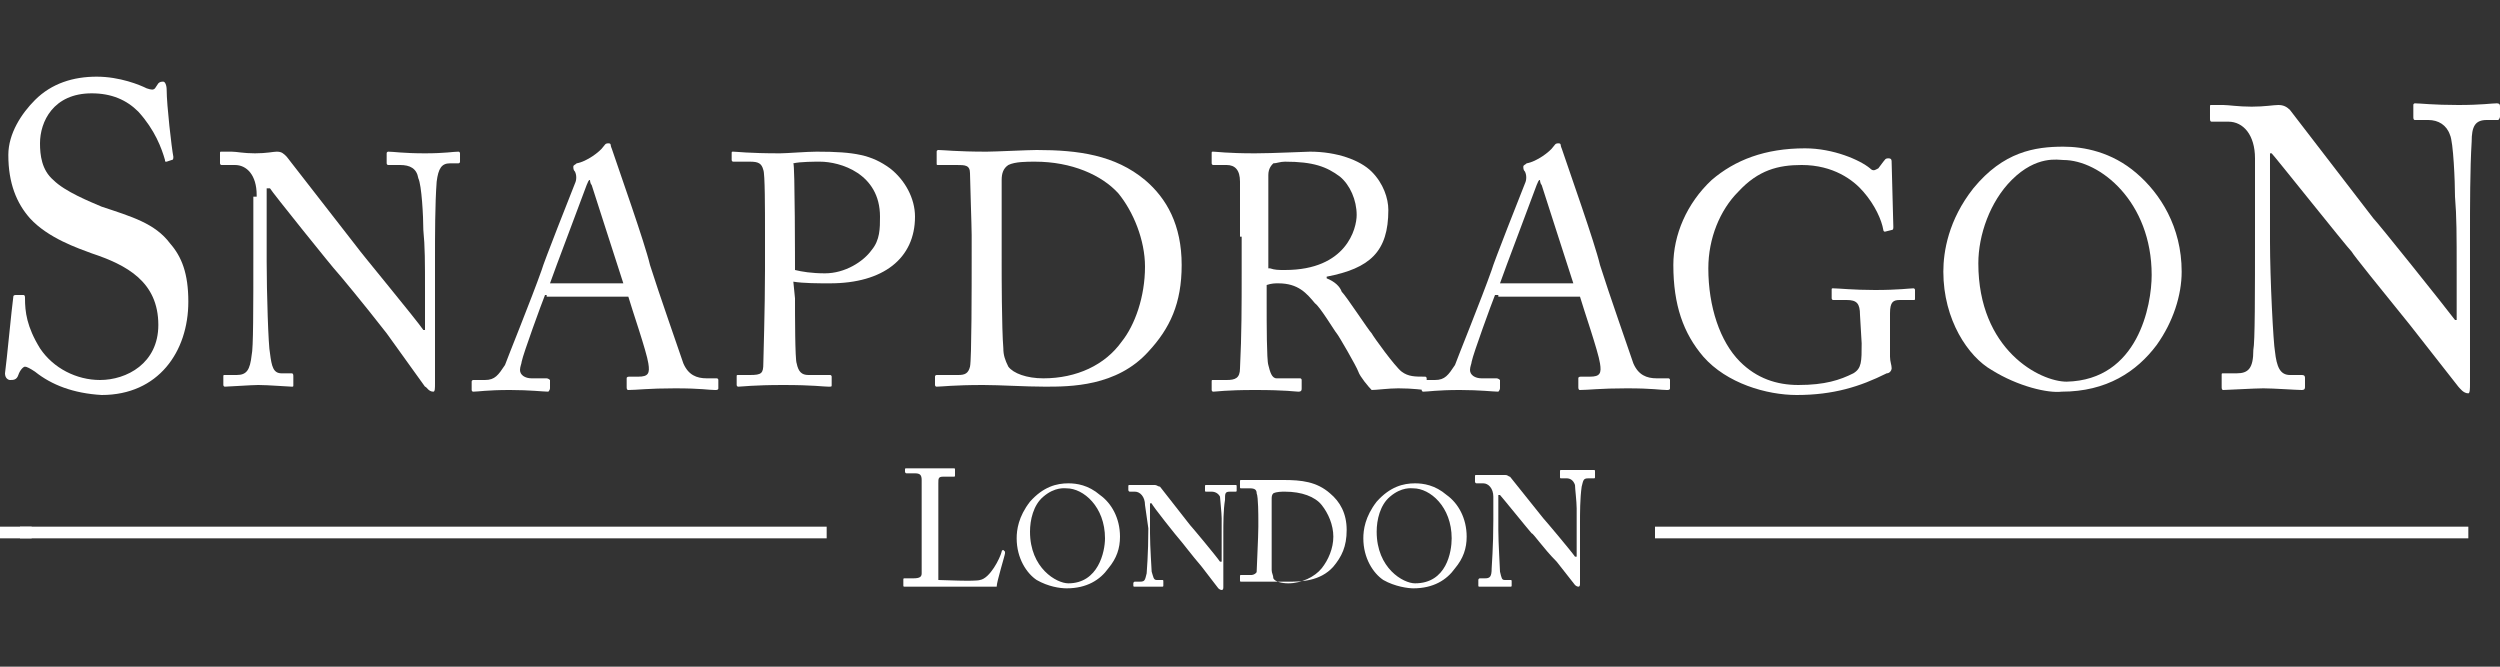 <?xml version="1.0" encoding="utf-8"?>
<!-- Generator: Adobe Illustrator 24.0.1, SVG Export Plug-In . SVG Version: 6.00 Build 0)  -->
<svg version="1.1" id="Layer_1" xmlns="http://www.w3.org/2000/svg" xmlns:xlink="http://www.w3.org/1999/xlink" x="0px" y="0px"
	 viewBox="0 0 150 40" style="enable-background:new 0 0 150 40;" xml:space="preserve">
<rect x="0" y="0" width="150" height="40" fill="#333333" stroke="none"/>
<style type="text/css">
	.st0{fill:#FFFFFF;}
	.st1{fill-rule:evenodd;clip-rule:evenodd;fill:#FFFFFF;}
</style>
<g>
	<g>
		<g>
			<path class="st0" d="M2.1,22.3C1.8,22.1,1.6,22,1.5,22s-0.3,0.2-0.4,0.5s-0.3,0.3-0.5,0.3c-0.1,0-0.3-0.1-0.3-0.4
				c0.1-0.7,0.4-3.9,0.5-4.6c0-0.1,0.1-0.1,0.2-0.1h0.4c0.1,0,0.1,0.1,0.1,0.2c0,0.8,0.1,1.7,0.9,3c0.8,1.2,2.2,1.9,3.6,1.9
				c1.6,0,3.5-1,3.5-3.3c0-2.6-1.9-3.6-4-4.3c-0.8-0.3-2.6-0.9-3.7-2.1C1,12.2,0.5,11,0.5,9.3c0-1.3,0.8-2.5,1.6-3.3
				c1-1,2.3-1.4,3.7-1.4c1.4,0,2.6,0.5,3,0.7c0.3,0.1,0.4,0.1,0.5,0L9.5,5c0.1-0.1,0.2-0.1,0.3-0.1S10,5.1,10,5.4
				c0,0.9,0.3,3.5,0.4,4c0,0.1,0,0.2-0.1,0.2L10,9.7c-0.1,0-0.1,0-0.1-0.1C9.7,8.9,9.3,7.8,8.3,6.7C7.6,6,6.7,5.6,5.5,5.6
				c-2.3,0-3.1,1.7-3.1,3c0,0.7,0.1,1.6,0.8,2.2c0.7,0.7,2.2,1.3,2.9,1.6c1.8,0.6,3.2,1,4.1,2.2c0.7,0.8,1.1,1.8,1.1,3.5
				c0,3-1.8,5.6-5.2,5.6C4.4,23.6,3.1,23.1,2.1,22.3z"/>
			<path class="st0" d="M15.4,11.7c0-1.2-0.6-1.8-1.3-1.8h-0.8c-0.1,0-0.1-0.1-0.1-0.1V9.2c0-0.1,0-0.1,0.1-0.1c0.1,0,0.3,0,0.6,0
				c0.3,0,0.7,0.1,1.4,0.1c0.7,0,1.1-0.1,1.3-0.1c0.3,0,0.4,0.1,0.6,0.3l4.2,5.4c0.2,0.3,3.6,4.4,4,5h0.1v-2.3c0-1.8,0-2.7-0.1-3.7
				c0-0.8-0.1-2.7-0.3-3.1C25,10.1,24.6,9.9,24,9.9h-0.7c-0.1,0-0.1-0.1-0.1-0.1V9.2c0-0.1,0.1-0.1,0.1-0.1c0.3,0,0.9,0.1,2.2,0.1
				c1.2,0,1.7-0.1,2-0.1c0.1,0,0.1,0.1,0.1,0.1v0.5c0,0.1-0.1,0.1-0.1,0.1H27c-0.5,0-0.7,0.3-0.8,1.1c-0.1,1.3-0.1,3.3-0.1,4.6V23
				c0,0.3,0,0.5-0.1,0.5c-0.3,0-0.4-0.3-0.5-0.3L23.2,20c-1.4-1.8-2.9-3.6-3-3.7c-0.2-0.2-3.9-4.8-4-5H16v4.4c0,1.8,0.1,5.1,0.2,5.5
				c0.1,0.8,0.2,1.2,0.7,1.2h0.6c0.1,0,0.1,0.1,0.1,0.2v0.5c0,0.1,0,0.1-0.1,0.1c-0.2,0-1.4-0.1-2-0.1c-0.4,0-1.8,0.1-2,0.1
				c-0.1,0-0.1-0.1-0.1-0.1v-0.5c0-0.1,0-0.1,0.1-0.1h0.7c0.6,0,0.8-0.3,0.9-1.2c0.1-0.4,0.1-2.7,0.1-6.2v-3.3H15.4z"/>
			<path class="st0" d="M32.7,17.7c-0.2,0.5-1.3,3.5-1.4,4c0,0.1-0.1,0.3-0.1,0.5c0,0.3,0.3,0.5,0.7,0.5h0.9c0.1,0,0.2,0.1,0.2,0.1
				v0.5c0,0.1-0.1,0.2-0.1,0.2c-0.3,0-1.1-0.1-2.3-0.1c-1.4,0-1.9,0.1-2.2,0.1c-0.1,0-0.1-0.1-0.1-0.1v-0.5c0-0.1,0.1-0.1,0.1-0.1
				h0.7c0.6,0,0.8-0.3,1.2-0.9c0.1-0.3,1.6-4,2.2-5.7c0.1-0.4,1.8-4.7,2-5.2c0.1-0.2,0.1-0.5,0-0.7c-0.1-0.1-0.1-0.2-0.1-0.3
				s0.1-0.1,0.2-0.2c0.6-0.1,1.4-0.7,1.6-1c0.1-0.1,0.1-0.2,0.3-0.2s0.1,0.1,0.2,0.3c0.4,1.2,2,5.7,2.3,7c0.5,1.6,1.8,5.3,2,5.9
				c0.3,0.7,0.8,0.9,1.4,0.9H43c0.1,0,0.1,0.1,0.1,0.1v0.5c0,0.1-0.1,0.1-0.2,0.1c-0.4,0-0.8-0.1-2.4-0.1c-1.6,0-2.3,0.1-2.8,0.1
				c-0.1,0-0.1-0.1-0.1-0.2v-0.5c0-0.1,0.1-0.1,0.2-0.1h0.5c0.6,0,0.7-0.2,0.6-0.8c-0.1-0.7-1-3.3-1.2-4h-4.9V17.7z M37.4,17
				c-0.2-0.6-1.8-5.6-1.9-5.9c-0.1-0.1-0.1-0.3-0.1-0.3c-0.1,0-0.1,0.1-0.2,0.3c-0.1,0.3-2,5.3-2.2,5.9L37.4,17L37.4,17z"/>
			<path class="st0" d="M47.7,17.9c0,0.9,0,3.7,0.1,3.9c0.1,0.5,0.3,0.7,0.7,0.7h1.3c0.1,0,0.1,0.1,0.1,0.1v0.5c0,0.1,0,0.1-0.2,0.1
				c-0.3,0-0.9-0.1-2.7-0.1c-1.8,0-2.5,0.1-2.7,0.1c-0.1,0-0.1-0.1-0.1-0.1v-0.5c0-0.1,0-0.1,0.1-0.1H45c0.7,0,0.8-0.1,0.8-0.7
				c0-0.2,0.1-3.3,0.1-5.6v-2.3c0-1.3,0-3.5-0.1-3.7c-0.1-0.4-0.3-0.5-0.8-0.5H44c-0.1,0-0.1-0.1-0.1-0.1V9.2c0-0.1,0-0.1,0.1-0.1
				c0.2,0,0.9,0.1,2.8,0.1c0.4,0,1.6-0.1,2.2-0.1c2.3,0,3.3,0.2,4.4,1c0.9,0.7,1.5,1.8,1.5,2.9c0,2.5-1.9,4-5.1,4
				c-0.7,0-1.6,0-2.2-0.1L47.7,17.9L47.7,17.9z M47.7,16.2c0.4,0.1,1,0.2,1.8,0.2c1.2,0,2.3-0.7,2.8-1.4c0.5-0.6,0.5-1.3,0.5-2
				c0-2.6-2.4-3.3-3.6-3.3c-0.3,0-1.2,0-1.6,0.1C47.7,9.8,47.7,16.2,47.7,16.2z"/>
			<path class="st0" d="M58.3,14.1c0-0.5-0.1-3.3-0.1-3.7c0-0.5-0.3-0.5-0.8-0.5h-1.1c-0.1,0-0.1,0-0.1-0.1V9.1
				c0-0.1,0.1-0.1,0.1-0.1c0.3,0,1.1,0.1,2.9,0.1c0.5,0,2.5-0.1,3-0.1c2.5,0,4.7,0.3,6.5,1.8c1.3,1.1,2.2,2.7,2.2,5.1
				c0,2.3-0.7,3.8-2,5.2c-1.9,2.1-4.7,2.1-6.2,2.1c-1.2,0-2.7-0.1-3.7-0.1c-1.8,0-2.5,0.1-2.8,0.1c-0.1,0-0.1-0.1-0.1-0.1v-0.5
				c0-0.1,0.1-0.1,0.1-0.1h1.3c0.4,0,0.6-0.1,0.7-0.5c0.1-0.4,0.1-4.9,0.1-6.5L58.3,14.1L58.3,14.1z M60.1,16c0,0.3,0,3.7,0.1,4.9
				c0,0.4,0.1,0.7,0.3,1.1c0.3,0.4,1.1,0.7,2.1,0.7c2,0,3.7-0.8,4.7-2.2c0.8-1,1.4-2.7,1.4-4.5c0-1.6-0.7-3.3-1.6-4.4
				c-1-1.1-2.8-1.9-5-1.9c-0.5,0-1.2,0-1.6,0.2c-0.3,0.2-0.4,0.5-0.4,0.9c0,0.8,0,3.5,0,3.8C60.1,14.6,60.1,16,60.1,16z"/>
			<path class="st0" d="M74.4,14.2c0-1.5,0-2.7,0-3.3c0-0.7-0.3-1-0.8-1h-0.8c-0.1,0-0.1-0.1-0.1-0.1V9.2c0-0.1,0-0.1,0.1-0.1
				c0.2,0,0.8,0.1,2.5,0.1c1.1,0,3-0.1,3.3-0.1c1.6,0,3,0.5,3.7,1.2c0.7,0.7,1,1.6,1,2.3c0,2.5-1.1,3.5-3.7,4v0.1
				c0.5,0.2,0.8,0.5,0.9,0.8c0.3,0.3,1.6,2.3,1.8,2.5c0.1,0.2,1.4,2,1.8,2.3c0.4,0.3,0.8,0.3,1.4,0.3c0.1,0,0.1,0.1,0.1,0.1v0.5
				c0,0.1,0,0.2-0.1,0.2s-0.7-0.1-1.6-0.1c-0.6,0-1.3,0.1-1.6,0.1c-0.2-0.2-0.7-0.8-0.8-1.1c-0.1-0.3-1.2-2.2-1.3-2.3
				c-0.1-0.1-1-1.6-1.3-1.8c-0.5-0.6-1-1.2-2.2-1.2c-0.2,0-0.4,0-0.7,0.1v1.1c0,1.2,0,3.4,0.1,3.7c0.1,0.4,0.2,0.8,0.5,0.8H78
				c0.1,0,0.1,0.1,0.1,0.1v0.5c0,0.1,0,0.2-0.2,0.2s-0.7-0.1-2.6-0.1c-1.8,0-2.3,0.1-2.5,0.1c-0.1,0-0.1-0.1-0.1-0.1v-0.5
				c0-0.1,0-0.1,0.1-0.1h0.8c0.5,0,0.8-0.1,0.8-0.7c0.1-2,0.1-3.8,0.1-5.7v-2.2H74.4z M76.2,16.1c0.3,0.1,0.5,0.1,0.9,0.1
				c3.7,0,4.3-2.5,4.3-3.3c0-0.9-0.4-1.8-1-2.3c-0.8-0.6-1.6-0.9-3.3-0.9c-0.3,0-0.5,0.1-0.7,0.1c-0.1,0.1-0.3,0.3-0.3,0.7V16.1z"/>
			<path class="st0" d="M89.7,17.7c-0.2,0.5-1.3,3.5-1.4,4c0,0.1-0.1,0.3-0.1,0.5c0,0.3,0.3,0.5,0.7,0.5h0.9c0.1,0,0.2,0.1,0.2,0.1
				v0.5c0,0.1-0.1,0.2-0.1,0.2c-0.3,0-1.1-0.1-2.3-0.1c-1.4,0-1.9,0.1-2.2,0.1c-0.1,0-0.1-0.1-0.1-0.1v-0.5c0-0.1,0.1-0.1,0.1-0.1
				h0.7c0.6,0,0.8-0.3,1.2-0.9c0.1-0.3,1.6-4,2.2-5.7c0.1-0.4,1.8-4.7,2-5.2c0.1-0.2,0.1-0.5,0-0.7c-0.1-0.1-0.1-0.2-0.1-0.3
				s0.1-0.1,0.2-0.2c0.6-0.1,1.4-0.7,1.6-1c0.1-0.1,0.1-0.2,0.3-0.2s0.1,0.1,0.2,0.3c0.4,1.2,2,5.7,2.3,7c0.5,1.6,1.8,5.3,2,5.9
				c0.3,0.7,0.8,0.9,1.4,0.9h0.7c0.1,0,0.1,0.1,0.1,0.1v0.5c0,0.1-0.1,0.1-0.2,0.1c-0.4,0-0.8-0.1-2.4-0.1c-1.6,0-2.3,0.1-2.8,0.1
				c-0.1,0-0.1-0.1-0.1-0.2v-0.5c0-0.1,0.1-0.1,0.2-0.1h0.5c0.6,0,0.7-0.2,0.6-0.8c-0.1-0.7-1-3.3-1.2-4h-4.9V17.7z M94.4,17
				c-0.2-0.6-1.8-5.6-1.9-5.9c-0.1-0.1-0.1-0.3-0.1-0.3c-0.1,0-0.1,0.1-0.2,0.3c-0.1,0.3-2,5.3-2.2,5.9L94.4,17L94.4,17z"/>
			<path class="st0" d="M111.6,18.9c0-0.7-0.2-0.9-0.8-0.9h-0.8c-0.1,0-0.1-0.1-0.1-0.1v-0.5c0-0.1,0-0.1,0.1-0.1
				c0.3,0,1.2,0.1,2.5,0.1c1.4,0,2.1-0.1,2.3-0.1c0.1,0,0.1,0.1,0.1,0.1v0.5c0,0.1,0,0.1-0.1,0.1H114c-0.4,0-0.6,0.1-0.6,0.8v2.6
				c0,0.3,0.1,0.5,0.1,0.7c0,0.1-0.1,0.3-0.3,0.3c-1.6,0.8-3.2,1.3-5.4,1.3c-1.8,0-4.2-0.7-5.6-2.3c-1.2-1.4-1.8-3.1-1.8-5.5
				c0-1.8,0.8-3.7,2.3-5.1c1.4-1.2,3.2-1.9,5.6-1.9c1.7,0,3.3,0.7,3.9,1.2c0.2,0.2,0.3,0.1,0.5,0l0.3-0.4c0.1-0.1,0.1-0.2,0.3-0.2
				s0.2,0.1,0.2,0.3l0.1,3.8c0,0.1,0,0.2-0.1,0.2l-0.4,0.1c-0.1,0-0.1-0.1-0.1-0.1c-0.1-0.6-0.5-1.5-1.2-2.3
				c-0.6-0.7-1.8-1.6-3.7-1.6c-1.4,0-2.6,0.3-3.8,1.6c-1.1,1.1-1.8,2.8-1.8,4.6c0,2.3,0.7,4.4,1.9,5.6c1,1,2.2,1.4,3.5,1.4
				c1.6,0,2.5-0.3,3.3-0.7c0.5-0.3,0.5-0.7,0.5-1.8L111.6,18.9L111.6,18.9z"/>
			<path class="st0" d="M119.5,22.2c-1.4-0.8-2.9-3-2.9-5.9c0-1.2,0.3-3.1,1.8-5c1.8-2.2,3.7-2.5,5.4-2.5c1.2,0,2.9,0.3,4.4,1.6
				c1.4,1.2,2.7,3.2,2.7,5.9c0,1.4-0.5,3-1.5,4.4c-1.2,1.6-3,2.8-5.7,2.8C122.9,23.6,121.1,23.2,119.5,22.2z M129.1,16.5
				c0-4.4-3.1-6.9-5.3-6.9c-0.3,0-1.6-0.3-3.1,1.2c-1.3,1.3-2,3.3-2,5c0,5.2,3.7,7.1,5.3,7.1C128.3,22.8,129.1,18.3,129.1,16.5z"/>
			<path class="st0" d="M135.3,9.5c0-1.4-0.7-2.2-1.6-2.2h-1c-0.1,0-0.1-0.1-0.1-0.2V6.4c0-0.1,0-0.1,0.1-0.1s0.3,0,0.7,0
				c0.3,0,0.9,0.1,1.7,0.1c0.8,0,1.3-0.1,1.6-0.1c0.3,0,0.5,0.1,0.7,0.3l5,6.5c0.3,0.3,4.3,5.3,4.9,6.1h0.1v-2.9
				c0-2.2,0-3.3-0.1-4.5c0-0.9-0.1-3.3-0.3-3.7c-0.2-0.6-0.7-0.9-1.3-0.9h-0.8c-0.1,0-0.1-0.1-0.1-0.2V6.3c0-0.1,0.1-0.1,0.1-0.1
				c0.3,0,1.1,0.1,2.6,0.1c1.4,0,2-0.1,2.3-0.1c0.2,0,0.2,0.1,0.2,0.2V7c0,0.1-0.1,0.2-0.1,0.2h-0.7c-0.7,0-0.9,0.4-0.9,1.3
				c-0.1,1.6-0.1,4-0.1,5.5v9c0,0.3,0,0.6-0.1,0.6c-0.3,0-0.5-0.3-0.6-0.4l-2.9-3.7c-1.7-2.1-3.4-4.2-3.5-4.4
				c-0.3-0.3-4.6-5.7-4.8-5.9h-0.1v5.3c0,2.2,0.2,6.1,0.3,6.6c0.1,0.9,0.3,1.4,0.9,1.4h0.7c0.2,0,0.2,0.1,0.2,0.2v0.5
				c0,0.1,0,0.2-0.2,0.2c-0.3,0-1.7-0.1-2.3-0.1c-0.5,0-2.2,0.1-2.4,0.1c-0.1,0-0.1-0.1-0.1-0.2v-0.7c0-0.1,0-0.1,0.1-0.1h0.8
				c0.7,0,1-0.3,1-1.4c0.1-0.5,0.1-3.2,0.1-7.4L135.3,9.5L135.3,9.5z"/>
			<path class="st0" d="M55.3,30.7c0-0.7,0-1.7,0-1.9c0-0.3-0.1-0.4-0.4-0.4h-0.5c-0.1,0-0.1-0.1-0.1-0.1v-0.1c0-0.1,0-0.1,0.1-0.1
				c0.1,0,0.5,0,1.3,0c1,0,1.4,0,1.5,0c0.1,0,0.1,0,0.1,0.1v0.3c0,0.1,0,0.1-0.1,0.1h-0.6c-0.3,0-0.3,0.1-0.3,0.4c0,0.1,0,1.6,0,2.3
				v0.8c0,0.2,0,2.3,0,2.7c0.2,0,2.2,0.1,2.5,0c0.6-0.1,1.2-1.3,1.3-1.7c0-0.1,0.1-0.1,0.1-0.1l0.1,0.1c0,0,0,0,0,0.1
				s-0.5,1.7-0.5,2c-0.1,0-0.9,0-1.8,0s-1.9,0-2.4,0c-0.4,0-0.7,0-0.9,0c-0.2,0-0.3,0-0.4,0c-0.1,0-0.1,0-0.1-0.1v-0.3
				c0-0.1,0-0.1,0.1-0.1h0.5c0.4,0,0.5-0.1,0.5-0.3c0-0.2,0-2.7,0-3.3v-0.5H55.3z"/>
			<path class="st0" d="M62.2,34.8c-0.6-0.4-1.2-1.3-1.2-2.5c0-0.5,0.1-1.3,0.8-2.2c0.8-0.9,1.6-1.1,2.3-1.1c0.5,0,1.2,0.1,1.9,0.7
				c0.7,0.5,1.2,1.4,1.2,2.5c0,0.7-0.2,1.3-0.7,1.9c-0.5,0.7-1.3,1.2-2.5,1.2C63.6,35.3,62.9,35.2,62.2,34.8z M66.3,32.3
				c0-1.9-1.3-3-2.3-3c-0.1,0-0.7-0.1-1.4,0.5c-0.6,0.5-0.8,1.4-0.8,2.1c0,2.2,1.6,3.1,2.3,3.1C65.9,35,66.3,33.1,66.3,32.3z"/>
			<path class="st0" d="M68.7,30.3c0-0.5-0.3-0.8-0.6-0.8h-0.3c-0.1,0-0.1-0.1-0.1-0.1v-0.2c0-0.1,0-0.1,0.1-0.1s0.1,0,0.3,0
				c0.1,0,0.3,0,0.6,0s0.5,0,0.6,0c0.1,0,0.2,0.1,0.3,0.1l1.8,2.3c0.1,0.1,1.6,1.9,1.8,2.2h0.1v-1c0-0.8,0-1.2,0-1.6
				c0-0.3-0.1-1.2-0.1-1.3c-0.1-0.2-0.3-0.3-0.5-0.3h-0.3c-0.1,0-0.1,0-0.1-0.1v-0.2c0-0.1,0-0.1,0.1-0.1c0.1,0,0.4,0,0.9,0
				c0.5,0,0.7,0,0.8,0c0.1,0,0.1,0,0.1,0.1v0.2c0,0.1,0,0.1-0.1,0.1h-0.3c-0.3,0-0.3,0.1-0.3,0.5c-0.1,0.6-0.1,1.4-0.1,2v3.2
				c0,0.1,0,0.2-0.1,0.2c-0.1,0-0.2-0.1-0.2-0.1l-1-1.3c-0.6-0.7-1.2-1.5-1.3-1.6c-0.1-0.1-1.7-2.1-1.7-2.2h-0.1V32
				c0,0.8,0.1,2.2,0.1,2.3c0.1,0.3,0.1,0.5,0.3,0.5h0.3c0.1,0,0.1,0,0.1,0.1v0.2c0,0.1,0,0.1-0.1,0.1s-0.6,0-0.8,0
				c-0.2,0-0.8,0-0.8,0c-0.1,0-0.1,0-0.1-0.1V35c0,0,0-0.1,0.1-0.1h0.3c0.3,0,0.3-0.1,0.4-0.5c0-0.1,0.1-1.1,0.1-2.7L68.7,30.3
				L68.7,30.3z"/>
			<path class="st0" d="M75.5,31.2c0-0.2,0-1.4-0.1-1.6c0-0.2-0.1-0.3-0.4-0.3h-0.5c-0.1,0-0.1,0-0.1-0.1v-0.3c0-0.1,0-0.1,0.1-0.1
				c0.1,0,0.5,0,1.2,0c0.2,0,1.1,0,1.3,0c1.1,0,2,0.1,2.8,0.8c0.6,0.5,1,1.2,1,2.2s-0.3,1.6-0.8,2.2c-0.8,0.9-2,0.9-2.7,0.9
				c-0.5,0-1.2,0-1.6,0c-0.7,0-1.1,0-1.2,0c-0.1,0-0.1,0-0.1-0.1v-0.2c0-0.1,0-0.1,0.1-0.1h0.6c0.1,0,0.3-0.1,0.3-0.2
				c0-0.2,0.1-2.1,0.1-2.7L75.5,31.2L75.5,31.2z M76.3,32.1c0,0.1,0,1.6,0,2.1c0,0.2,0.1,0.3,0.1,0.5c0.1,0.2,0.5,0.3,0.9,0.3
				c0.8,0,1.6-0.4,2-0.9c0.4-0.5,0.7-1.2,0.7-1.9c0-0.7-0.3-1.4-0.7-1.9s-1.2-0.8-2.2-0.8c-0.2,0-0.5,0-0.7,0.1
				c-0.1,0.1-0.1,0.2-0.1,0.4c0,0.4,0,1.5,0,1.6L76.3,32.1L76.3,32.1z"/>
			<path class="st0" d="M83,34.8c-0.6-0.4-1.2-1.3-1.2-2.5c0-0.5,0.1-1.3,0.8-2.2c0.8-0.9,1.6-1.1,2.3-1.1c0.5,0,1.2,0.1,1.9,0.7
				c0.7,0.5,1.2,1.4,1.2,2.5c0,0.7-0.2,1.3-0.7,1.9c-0.5,0.7-1.3,1.2-2.5,1.2C84.5,35.3,83.7,35.2,83,34.8z M87.1,32.3
				c0-1.9-1.3-3-2.3-3c-0.1,0-0.7-0.1-1.4,0.5c-0.6,0.5-0.8,1.4-0.8,2.1c0,2.2,1.6,3.1,2.3,3.1C86.8,35,87.1,33.1,87.1,32.3z"/>
			<path class="st0" d="M89.6,29.8c0-0.5-0.3-0.8-0.6-0.8h-0.4c-0.1,0-0.1-0.1-0.1-0.1v-0.3c0-0.1,0-0.1,0.1-0.1s0.1,0,0.3,0
				s0.3,0,0.7,0s0.5,0,0.7,0s0.2,0.1,0.3,0.1l2,2.5c0.1,0.1,1.7,2,1.9,2.3h0.1v-1.1c0-0.8,0-1.3,0-1.8c0-0.4-0.1-1.2-0.1-1.4
				c-0.1-0.3-0.3-0.4-0.5-0.4h-0.3c-0.1,0-0.1,0-0.1-0.1v-0.3c0-0.1,0-0.1,0.1-0.1c0.1,0,0.5,0,1,0c0.6,0,0.8,0,0.9,0
				c0.1,0,0.1,0,0.1,0.1v0.3c0,0.1,0,0.1-0.1,0.1h-0.3c-0.3,0-0.3,0.1-0.4,0.5c-0.1,0.7-0.1,1.6-0.1,2.2V35c0,0.1,0,0.2-0.1,0.2
				c-0.1,0-0.2-0.1-0.2-0.1l-1.1-1.4C92.6,32.9,92,32,91.9,32c-0.1-0.1-1.8-2.2-1.9-2.3h-0.1v2.1c0,0.8,0.1,2.3,0.1,2.5
				c0.1,0.4,0.1,0.5,0.3,0.5h0.3c0.1,0,0.1,0,0.1,0.1v0.2c0,0.1,0,0.1-0.1,0.1c-0.1,0-0.7,0-0.9,0c-0.2,0-0.8,0-0.9,0
				c-0.1,0-0.1,0-0.1-0.1v-0.3c0,0,0-0.1,0.1-0.1h0.3c0.3,0,0.4-0.1,0.4-0.6c0-0.2,0.1-1.2,0.1-2.9L89.6,29.8L89.6,29.8z"/>
		</g>
		<g>
			<rect x="99.3" y="31.6" class="st0" width="48.8" height="0.7"/>
		</g>
		<g>
			<rect x="1.2" y="31.6" class="st0" width="0.7" height="0.7"/>
		</g>
		<g>
			<rect y="31.6" class="st0" width="49.6" height="0.7"/>
		</g>
	</g>
</g>
</svg>
